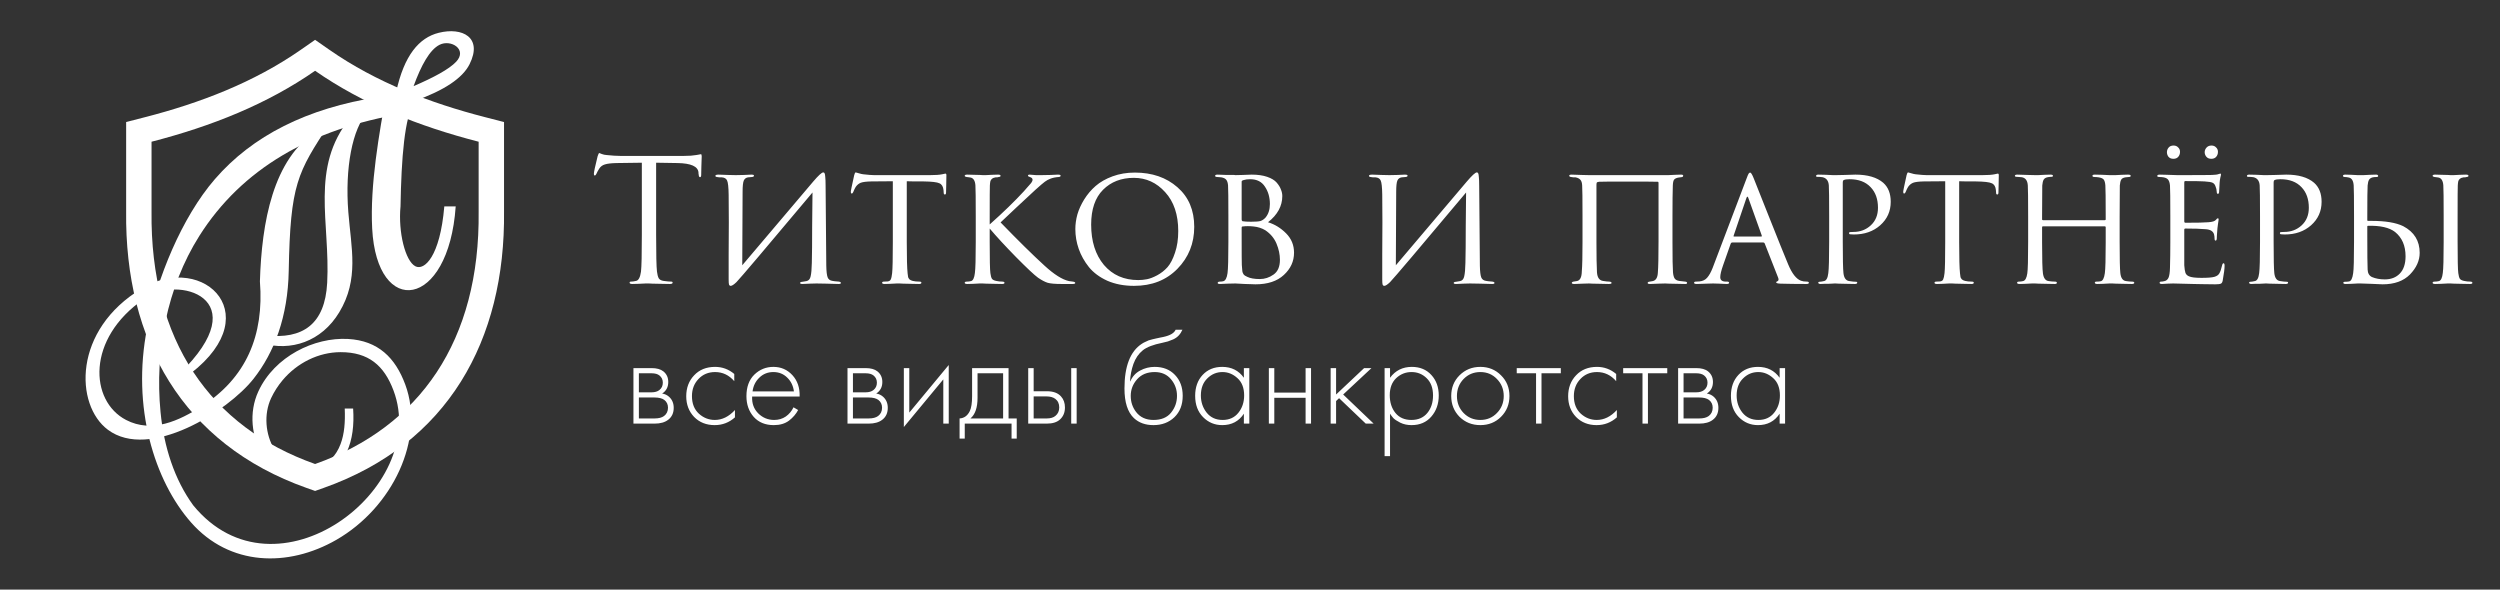 <?xml version="1.0" encoding="UTF-8"?> <svg xmlns="http://www.w3.org/2000/svg" width="424" height="100" viewBox="0 0 424 100" fill="none"><rect x="0" y="0" width="424" height="100" fill="#333333" stroke="none"/> <path d="M111.279 27.596V39.798C111.279 43.163 111.327 45.25 111.423 46.058C111.481 46.538 111.577 46.913 111.712 47.183C111.865 47.433 112.144 47.587 112.548 47.644C113.087 47.721 113.519 47.76 113.846 47.76C114 47.76 114.077 47.817 114.077 47.933C114.077 48.087 113.923 48.163 113.615 48.163C113.154 48.163 112.635 48.154 112.058 48.135C111.5 48.135 111.029 48.125 110.644 48.106C110.279 48.087 110.087 48.077 110.067 48.077C110.048 48.077 109.856 48.077 109.49 48.077C109.144 48.096 108.74 48.115 108.279 48.135C107.837 48.154 107.49 48.163 107.24 48.163C106.933 48.163 106.779 48.087 106.779 47.933C106.779 47.817 106.856 47.76 107.01 47.76C107.24 47.76 107.529 47.721 107.875 47.644C108.298 47.567 108.577 47.038 108.712 46.058C108.808 45.25 108.856 43.163 108.856 39.798V27.596C108.394 27.596 107.683 27.606 106.721 27.625C105.76 27.644 105.048 27.654 104.587 27.654C103.683 27.673 103.019 27.75 102.596 27.885C102.192 28 101.875 28.231 101.644 28.577C101.433 28.904 101.269 29.202 101.154 29.471C101.077 29.663 100.981 29.76 100.865 29.76C100.769 29.76 100.721 29.673 100.721 29.5C100.721 29.192 100.933 28.192 101.356 26.5C101.471 26.135 101.567 25.952 101.644 25.952C101.683 25.952 101.827 26.01 102.077 26.125C102.327 26.221 102.606 26.279 102.913 26.298C103.837 26.394 104.596 26.442 105.192 26.442H116.01C116.856 26.442 117.538 26.394 118.058 26.298C118.173 26.279 118.288 26.26 118.404 26.24C118.538 26.221 118.635 26.202 118.692 26.183C118.769 26.163 118.827 26.154 118.865 26.154C118.962 26.154 119.01 26.269 119.01 26.5C119.01 26.827 118.99 27.423 118.952 28.288C118.933 29.154 118.923 29.615 118.923 29.673C118.923 29.923 118.856 30.048 118.721 30.048C118.587 30.048 118.51 29.885 118.49 29.558C118.49 29.519 118.481 29.471 118.462 29.413C118.462 29.337 118.462 29.279 118.462 29.24C118.365 28.221 117.183 27.692 114.913 27.654C114.51 27.654 113.904 27.644 113.096 27.625C112.288 27.606 111.683 27.596 111.279 27.596ZM125.944 32.558L125.887 44.99C133.367 36.144 137.377 31.413 137.916 30.798C138.8 29.76 139.367 29.24 139.617 29.24C139.733 29.24 139.81 29.288 139.848 29.385C139.906 29.481 139.944 29.692 139.964 30.019C140.002 30.346 140.021 30.837 140.021 31.49C140.06 37.298 140.098 41.817 140.137 45.048C140.156 46.029 140.233 46.692 140.367 47.038C140.502 47.385 140.781 47.587 141.204 47.644C141.358 47.683 141.714 47.721 142.271 47.76C142.502 47.798 142.617 47.875 142.617 47.99C142.617 48.106 142.483 48.163 142.214 48.163C141.867 48.163 141.175 48.144 140.137 48.106C139.117 48.087 138.56 48.077 138.464 48.077C138.271 48.077 137.906 48.087 137.367 48.106C136.848 48.144 136.425 48.163 136.098 48.163C135.829 48.163 135.694 48.106 135.694 47.99C135.694 47.875 135.829 47.808 136.098 47.788C136.483 47.731 136.714 47.692 136.791 47.673C137.156 47.596 137.387 47.327 137.483 46.865C137.598 46.385 137.666 45.625 137.685 44.587C137.723 43.144 137.742 41.067 137.742 38.356C137.762 35.625 137.781 33.721 137.8 32.644C129.877 42.087 125.579 47.154 124.906 47.846C124.464 48.269 124.137 48.481 123.925 48.481C123.791 48.481 123.694 48.404 123.637 48.25C123.598 48.115 123.579 47.817 123.579 47.356C123.579 46.529 123.579 45.144 123.579 43.202C123.598 41.24 123.608 39.404 123.608 37.692C123.608 35.981 123.598 34.423 123.579 33.019C123.56 31.75 123.473 30.952 123.319 30.625C123.185 30.298 122.887 30.115 122.425 30.077C122.329 30.077 122.185 30.077 121.992 30.077C121.8 30.058 121.666 30.038 121.589 30.019C121.416 30 121.329 29.933 121.329 29.817C121.329 29.683 121.512 29.615 121.877 29.615C122.166 29.615 122.694 29.635 123.464 29.673C124.252 29.692 124.694 29.702 124.791 29.702C125.117 29.702 125.579 29.692 126.175 29.673C126.771 29.635 127.185 29.615 127.416 29.615C127.723 29.615 127.877 29.673 127.877 29.788C127.877 29.923 127.762 30 127.531 30.019C127.454 30.019 127.348 30.029 127.214 30.048C127.079 30.048 126.964 30.058 126.867 30.077C126.521 30.135 126.281 30.317 126.146 30.625C126.012 30.933 125.944 31.577 125.944 32.558ZM153.788 30.74V41.038C153.788 43.712 153.836 45.49 153.932 46.375C153.971 46.663 153.999 46.875 154.019 47.01C154.057 47.125 154.134 47.25 154.249 47.385C154.384 47.5 154.567 47.587 154.798 47.644C155.105 47.721 155.48 47.76 155.923 47.76C156.153 47.76 156.269 47.817 156.269 47.933C156.269 48.087 156.144 48.163 155.894 48.163C155.451 48.163 154.971 48.154 154.451 48.135C153.932 48.135 153.499 48.125 153.153 48.106L152.605 48.077C152.586 48.077 152.413 48.077 152.086 48.077C151.759 48.096 151.384 48.115 150.961 48.135C150.557 48.154 150.249 48.163 150.038 48.163C149.749 48.163 149.605 48.096 149.605 47.962C149.605 47.827 149.711 47.76 149.923 47.76C150.192 47.76 150.403 47.75 150.557 47.731C150.826 47.692 150.999 47.577 151.076 47.385C151.173 47.192 151.249 46.837 151.307 46.317C151.384 45.625 151.423 43.865 151.423 41.038V30.74C149.769 30.74 148.557 30.75 147.788 30.769C146.923 30.788 146.317 30.865 145.971 31C145.644 31.135 145.365 31.365 145.134 31.692C144.999 31.904 144.855 32.202 144.701 32.587C144.644 32.74 144.557 32.817 144.442 32.817C144.346 32.817 144.298 32.731 144.298 32.558C144.278 32.462 144.471 31.51 144.874 29.702C144.951 29.394 145.038 29.24 145.134 29.24C145.192 29.24 145.365 29.288 145.653 29.385C145.961 29.481 146.211 29.538 146.403 29.558C147.249 29.654 147.865 29.702 148.249 29.702H157.711C158.653 29.702 159.346 29.654 159.788 29.558C160.115 29.481 160.298 29.442 160.336 29.442C160.451 29.442 160.509 29.529 160.509 29.702C160.509 30.029 160.499 30.596 160.48 31.404C160.461 32.212 160.451 32.625 160.451 32.644C160.451 32.875 160.384 32.99 160.249 32.99C160.115 32.99 160.048 32.875 160.048 32.644C160.048 32.567 160.038 32.433 160.019 32.24C159.961 31.644 159.73 31.26 159.326 31.087C158.942 30.894 158.038 30.788 156.615 30.769C156.23 30.769 155.721 30.769 155.086 30.769C154.471 30.75 154.038 30.74 153.788 30.74ZM167.853 36.712V38.067C170.161 36.01 172.084 34.144 173.622 32.471C174.314 31.702 174.738 31.221 174.891 31.029C175.045 30.817 175.122 30.635 175.122 30.481C175.122 30.269 174.968 30.115 174.661 30.019C174.449 29.962 174.343 29.885 174.343 29.788C174.343 29.673 174.439 29.615 174.632 29.615C174.67 29.615 174.786 29.625 174.978 29.644C175.189 29.663 175.439 29.683 175.728 29.702C176.036 29.702 176.324 29.702 176.593 29.702C176.92 29.702 177.449 29.692 178.18 29.673C178.93 29.635 179.343 29.615 179.42 29.615C179.728 29.615 179.882 29.673 179.882 29.788C179.882 29.923 179.776 30 179.564 30.019C179.007 30.058 178.536 30.154 178.151 30.308C177.824 30.423 177.507 30.596 177.199 30.827C176.911 31.038 176.372 31.5 175.584 32.212C174.795 32.923 173.699 33.942 172.295 35.269C170.891 36.596 170.026 37.413 169.699 37.721C172.699 40.817 175.18 43.26 177.141 45.048C178.776 46.548 180.161 47.423 181.295 47.673C181.391 47.692 181.613 47.721 181.959 47.76C182.228 47.798 182.363 47.875 182.363 47.99C182.363 48.106 182.209 48.163 181.901 48.163H180.026C178.949 48.163 178.17 48.096 177.689 47.962C177.209 47.808 176.661 47.519 176.045 47.096C175.411 46.635 174.17 45.471 172.324 43.606C170.497 41.74 169.007 40.125 167.853 38.76V41.038C167.853 44 167.891 45.76 167.968 46.317C168.026 46.76 168.113 47.077 168.228 47.269C168.343 47.442 168.584 47.567 168.949 47.644C169.276 47.721 169.641 47.76 170.045 47.76C170.257 47.779 170.363 47.846 170.363 47.962C170.363 48.096 170.228 48.163 169.959 48.163C169.516 48.163 169.036 48.154 168.516 48.135C167.997 48.135 167.564 48.125 167.218 48.106C166.872 48.087 166.689 48.077 166.67 48.077C166.651 48.077 166.478 48.077 166.151 48.077C165.843 48.096 165.478 48.115 165.055 48.135C164.632 48.154 164.305 48.163 164.074 48.163C163.766 48.163 163.613 48.096 163.613 47.962C163.613 47.827 163.738 47.76 163.988 47.76C164.218 47.76 164.449 47.731 164.68 47.673C165.026 47.596 165.247 47.135 165.343 46.288C165.439 45.596 165.488 43.846 165.488 41.038V36.712C165.488 33.712 165.468 31.952 165.43 31.433C165.372 30.644 165.093 30.202 164.593 30.106C164.478 30.087 164.343 30.067 164.189 30.048C164.055 30.029 163.968 30.019 163.93 30.019C163.718 29.981 163.613 29.913 163.613 29.817C163.613 29.683 163.757 29.615 164.045 29.615C164.314 29.615 164.661 29.625 165.084 29.644C165.507 29.663 165.882 29.673 166.209 29.673L166.67 29.702C166.689 29.702 166.863 29.702 167.189 29.702C167.516 29.683 167.882 29.663 168.286 29.644C168.709 29.625 169.036 29.615 169.266 29.615C169.555 29.615 169.699 29.683 169.699 29.817C169.699 29.933 169.593 30 169.382 30.019C169.324 30.038 169.238 30.058 169.122 30.077C169.007 30.077 168.92 30.077 168.863 30.077C168.593 30.115 168.382 30.202 168.228 30.337C168.093 30.452 168.007 30.587 167.968 30.74C167.93 30.894 167.901 31.135 167.882 31.462C167.863 31.731 167.853 33.481 167.853 36.712ZM192.33 48.481C190.638 48.481 189.128 48.192 187.801 47.615C186.494 47.019 185.455 46.25 184.686 45.308C183.917 44.346 183.34 43.317 182.955 42.221C182.571 41.125 182.378 40 182.378 38.846C182.378 38.038 182.494 37.212 182.724 36.365C182.974 35.519 183.359 34.673 183.878 33.827C184.417 32.962 185.061 32.202 185.811 31.548C186.58 30.875 187.542 30.327 188.696 29.904C189.849 29.481 191.109 29.269 192.474 29.269C195.398 29.269 197.801 30.096 199.686 31.75C201.59 33.404 202.542 35.644 202.542 38.471C202.542 41.279 201.59 43.654 199.686 45.596C197.801 47.519 195.349 48.481 192.33 48.481ZM193.051 47.5C193.532 47.5 194.023 47.452 194.523 47.356C195.023 47.26 195.599 47.038 196.253 46.692C196.926 46.327 197.513 45.865 198.013 45.308C198.513 44.731 198.936 43.913 199.282 42.856C199.648 41.798 199.83 40.577 199.83 39.192C199.83 36.404 199.09 34.202 197.609 32.587C196.148 30.971 194.378 30.163 192.301 30.163C190.167 30.163 188.426 30.837 187.08 32.183C185.734 33.529 185.061 35.5 185.061 38.096C185.061 40.923 185.782 43.202 187.224 44.933C188.686 46.644 190.628 47.5 193.051 47.5ZM208.334 41.038V36.712C208.334 33.712 208.315 31.952 208.277 31.433C208.238 31.01 208.142 30.702 207.988 30.51C207.834 30.298 207.555 30.154 207.152 30.077C206.844 30.038 206.613 30.019 206.459 30.019C206.209 30.019 206.084 29.952 206.084 29.817C206.084 29.683 206.228 29.615 206.517 29.615C206.748 29.615 206.998 29.625 207.267 29.644C207.555 29.644 207.825 29.654 208.075 29.673C208.325 29.673 208.555 29.673 208.767 29.673C208.998 29.673 209.18 29.673 209.315 29.673L209.517 29.702C209.709 29.702 210.113 29.692 210.728 29.673C211.363 29.635 211.882 29.615 212.286 29.615C213.305 29.615 214.18 29.74 214.911 29.99C215.642 30.24 216.18 30.567 216.527 30.971C216.873 31.375 217.113 31.769 217.248 32.154C217.402 32.519 217.478 32.885 217.478 33.25C217.478 34.942 216.671 36.423 215.055 37.692C216.19 38.038 217.209 38.663 218.113 39.567C219.017 40.471 219.469 41.567 219.469 42.856C219.469 44.317 218.892 45.577 217.738 46.635C216.603 47.692 214.998 48.221 212.921 48.221C212.786 48.221 212.517 48.212 212.113 48.192C211.728 48.173 211.402 48.163 211.132 48.163C210.325 48.106 209.786 48.077 209.517 48.077C209.228 48.077 208.805 48.087 208.248 48.106C207.69 48.144 207.248 48.163 206.921 48.163C206.652 48.163 206.517 48.106 206.517 47.99C206.517 47.837 206.652 47.76 206.921 47.76C207.113 47.76 207.286 47.74 207.44 47.702C207.825 47.625 208.075 47.163 208.19 46.317C208.286 45.606 208.334 43.846 208.334 41.038ZM210.584 30.798V37.231C210.584 37.365 210.632 37.462 210.728 37.519C211.075 37.577 211.555 37.606 212.171 37.606C212.921 37.606 213.45 37.567 213.757 37.49C214.065 37.394 214.353 37.202 214.623 36.913C215.123 36.317 215.373 35.548 215.373 34.606C215.373 33.471 215.094 32.49 214.536 31.663C213.998 30.817 213.161 30.394 212.027 30.394C211.584 30.394 211.219 30.442 210.93 30.538C210.7 30.596 210.584 30.683 210.584 30.798ZM210.584 38.587V39.712C210.584 43.038 210.594 44.779 210.613 44.933C210.652 45.471 210.68 45.827 210.7 46C210.719 46.154 210.786 46.327 210.902 46.519C211.036 46.692 211.248 46.837 211.536 46.952C212.036 47.202 212.748 47.327 213.671 47.327C214.498 47.327 215.267 47.077 215.978 46.577C216.709 46.077 217.075 45.24 217.075 44.067C217.075 43.163 216.882 42.25 216.498 41.327C216.113 40.404 215.478 39.644 214.594 39.048C214.017 38.702 213.363 38.49 212.632 38.413C211.94 38.337 211.305 38.337 210.728 38.413C210.632 38.413 210.584 38.471 210.584 38.587ZM236.794 32.558L236.736 44.99C244.217 36.144 248.226 31.413 248.765 30.798C249.649 29.76 250.217 29.24 250.467 29.24C250.582 29.24 250.659 29.288 250.697 29.385C250.755 29.481 250.794 29.692 250.813 30.019C250.851 30.346 250.871 30.837 250.871 31.49C250.909 37.298 250.947 41.817 250.986 45.048C251.005 46.029 251.082 46.692 251.217 47.038C251.351 47.385 251.63 47.587 252.053 47.644C252.207 47.683 252.563 47.721 253.121 47.76C253.351 47.798 253.467 47.875 253.467 47.99C253.467 48.106 253.332 48.163 253.063 48.163C252.717 48.163 252.024 48.144 250.986 48.106C249.967 48.087 249.409 48.077 249.313 48.077C249.121 48.077 248.755 48.087 248.217 48.106C247.697 48.144 247.274 48.163 246.947 48.163C246.678 48.163 246.544 48.106 246.544 47.99C246.544 47.875 246.678 47.808 246.947 47.788C247.332 47.731 247.563 47.692 247.64 47.673C248.005 47.596 248.236 47.327 248.332 46.865C248.447 46.385 248.515 45.625 248.534 44.587C248.572 43.144 248.592 41.067 248.592 38.356C248.611 35.625 248.63 33.721 248.649 32.644C240.726 42.087 236.428 47.154 235.755 47.846C235.313 48.269 234.986 48.481 234.774 48.481C234.64 48.481 234.544 48.404 234.486 48.25C234.447 48.115 234.428 47.817 234.428 47.356C234.428 46.529 234.428 45.144 234.428 43.202C234.447 41.24 234.457 39.404 234.457 37.692C234.457 35.981 234.447 34.423 234.428 33.019C234.409 31.75 234.322 30.952 234.169 30.625C234.034 30.298 233.736 30.115 233.274 30.077C233.178 30.077 233.034 30.077 232.842 30.077C232.649 30.058 232.515 30.038 232.438 30.019C232.265 30 232.178 29.933 232.178 29.817C232.178 29.683 232.361 29.615 232.726 29.615C233.015 29.615 233.544 29.635 234.313 29.673C235.101 29.692 235.544 29.702 235.64 29.702C235.967 29.702 236.428 29.692 237.024 29.673C237.621 29.635 238.034 29.615 238.265 29.615C238.572 29.615 238.726 29.673 238.726 29.788C238.726 29.923 238.611 30 238.38 30.019C238.303 30.019 238.197 30.029 238.063 30.048C237.928 30.048 237.813 30.058 237.717 30.077C237.371 30.135 237.13 30.317 236.996 30.625C236.861 30.933 236.794 31.577 236.794 32.558ZM275.777 30.798C272.97 30.798 271.45 30.808 271.22 30.827C271.085 30.846 270.989 30.865 270.931 30.885C270.874 30.904 270.825 30.952 270.787 31.029C270.768 31.087 270.758 31.192 270.758 31.346V41.183C270.758 43.471 270.787 45.135 270.845 46.173C270.902 47.058 271.239 47.548 271.854 47.644C272.008 47.663 272.21 47.692 272.46 47.731C272.729 47.75 272.883 47.76 272.922 47.76C273.191 47.779 273.325 47.856 273.325 47.99C273.325 48.106 273.162 48.163 272.835 48.163C272.527 48.163 272.104 48.154 271.566 48.135C271.027 48.135 270.547 48.125 270.124 48.106C269.72 48.087 269.508 48.077 269.489 48.077C269.47 48.077 269.133 48.087 268.479 48.106C267.825 48.144 267.345 48.163 267.037 48.163C266.729 48.163 266.575 48.106 266.575 47.99C266.575 47.875 266.672 47.798 266.864 47.76C267.075 47.74 267.258 47.712 267.412 47.673C267.97 47.596 268.258 47.038 268.277 46C268.354 45.096 268.393 43.442 268.393 41.038V36.683C268.393 33.721 268.374 31.981 268.335 31.462C268.316 31.019 268.22 30.702 268.047 30.51C267.874 30.298 267.595 30.154 267.21 30.077C267.133 30.077 267.008 30.077 266.835 30.077C266.662 30.058 266.537 30.038 266.46 30.019C266.249 30 266.143 29.923 266.143 29.788C266.143 29.673 266.277 29.615 266.547 29.615C266.931 29.615 267.499 29.635 268.249 29.673C268.999 29.692 269.412 29.702 269.489 29.702H282.354C282.374 29.702 282.566 29.702 282.931 29.702C283.316 29.683 283.729 29.663 284.172 29.644C284.614 29.625 284.922 29.615 285.095 29.615C285.345 29.615 285.47 29.673 285.47 29.788C285.47 29.942 285.374 30.029 285.181 30.048L284.72 30.106C284.354 30.163 284.095 30.279 283.941 30.452C283.806 30.606 283.729 30.942 283.71 31.462C283.672 32.5 283.652 34.25 283.652 36.712V41.038C283.652 43.788 283.681 45.5 283.739 46.173C283.777 46.654 283.874 47.01 284.027 47.24C284.181 47.452 284.431 47.587 284.777 47.644C284.854 47.663 285.191 47.702 285.787 47.76C286.018 47.779 286.133 47.856 286.133 47.99C286.133 48.106 286.027 48.163 285.816 48.163C285.45 48.163 284.999 48.154 284.46 48.135C283.922 48.135 283.45 48.125 283.047 48.106C282.662 48.087 282.45 48.077 282.412 48.077C282.374 48.077 282.018 48.087 281.345 48.106C280.672 48.144 280.172 48.163 279.845 48.163C279.575 48.163 279.441 48.106 279.441 47.99C279.441 47.856 279.566 47.779 279.816 47.76C280.104 47.702 280.268 47.673 280.306 47.673C280.845 47.558 281.133 47.077 281.172 46.231C281.249 45.308 281.287 43.538 281.287 40.923V31C281.287 30.885 281.239 30.827 281.143 30.827C280.874 30.808 279.085 30.798 275.777 30.798ZM299.054 41.125H293.804C293.669 41.125 293.573 41.202 293.515 41.356L292.246 44.962C291.919 45.885 291.756 46.567 291.756 47.01C291.756 47.51 292.073 47.76 292.708 47.76H292.91C293.14 47.76 293.256 47.827 293.256 47.962C293.256 48.096 293.111 48.163 292.823 48.163C292.592 48.163 292.169 48.144 291.554 48.106C290.958 48.087 290.621 48.077 290.544 48.077C290.525 48.077 290.179 48.087 289.506 48.106C288.833 48.144 288.256 48.163 287.775 48.163C287.467 48.163 287.313 48.096 287.313 47.962C287.313 47.827 287.429 47.76 287.66 47.76C287.929 47.76 288.121 47.75 288.236 47.731C288.794 47.673 289.227 47.462 289.535 47.096C289.861 46.731 290.169 46.183 290.458 45.452L296.227 30.25C296.381 29.827 296.496 29.558 296.573 29.442C296.65 29.327 296.736 29.269 296.833 29.269C296.967 29.269 297.16 29.577 297.41 30.192C297.448 30.288 298.285 32.394 299.919 36.51C301.554 40.625 302.669 43.394 303.265 44.817C303.919 46.394 304.65 47.327 305.458 47.615C305.708 47.712 306.035 47.76 306.438 47.76C306.669 47.76 306.785 47.827 306.785 47.962C306.785 48.096 306.64 48.163 306.352 48.163C304.717 48.163 303.256 48.144 301.967 48.106C301.486 48.087 301.246 48.019 301.246 47.904C301.246 47.808 301.313 47.74 301.448 47.702C301.66 47.606 301.698 47.394 301.563 47.067L299.285 41.269C299.227 41.173 299.15 41.125 299.054 41.125ZM294.092 40.115H298.708C298.804 40.115 298.833 40.058 298.794 39.942L296.515 33.567C296.419 33.279 296.313 33.279 296.198 33.567L294.035 39.942C293.977 40.058 293.996 40.115 294.092 40.115ZM310.226 41.038V36.712C310.226 33.712 310.207 31.952 310.168 31.433C310.111 30.644 309.745 30.183 309.072 30.048C308.803 30.01 308.505 29.99 308.178 29.99C308.063 29.99 308.005 29.942 308.005 29.846C308.005 29.692 308.139 29.615 308.409 29.615C308.774 29.615 309.188 29.625 309.649 29.644C310.13 29.663 310.534 29.683 310.861 29.702C311.207 29.702 311.389 29.702 311.409 29.702C311.563 29.702 312.034 29.692 312.822 29.673C313.611 29.635 314.226 29.615 314.668 29.615C316.745 29.615 318.322 30.077 319.399 31C320.245 31.75 320.668 32.827 320.668 34.231C320.668 35.827 320.072 37.154 318.88 38.212C317.707 39.25 316.216 39.769 314.409 39.769C314.139 39.769 313.957 39.76 313.861 39.74C313.688 39.74 313.601 39.683 313.601 39.567C313.601 39.452 313.639 39.385 313.716 39.365C313.813 39.346 314.014 39.337 314.322 39.337C315.495 39.337 316.486 38.962 317.293 38.212C318.101 37.462 318.505 36.471 318.505 35.24C318.505 33.779 318.091 32.615 317.264 31.75C316.418 30.846 315.226 30.394 313.688 30.394C313.226 30.394 312.899 30.442 312.707 30.538C312.591 30.577 312.534 30.731 312.534 31V40.981C312.534 43.846 312.572 45.625 312.649 46.317C312.745 47.163 313.082 47.615 313.659 47.673C314.12 47.75 314.505 47.788 314.813 47.788C314.928 47.788 314.986 47.837 314.986 47.933C314.986 48.087 314.851 48.163 314.582 48.163C314.139 48.163 313.659 48.154 313.139 48.135C312.62 48.135 312.188 48.125 311.841 48.106C311.514 48.087 311.341 48.077 311.322 48.077H311.149C311.014 48.096 310.841 48.106 310.63 48.106C310.438 48.125 310.236 48.135 310.024 48.135C309.813 48.135 309.591 48.135 309.361 48.135C309.13 48.154 308.938 48.163 308.784 48.163C308.514 48.163 308.38 48.087 308.38 47.933C308.38 47.837 308.447 47.788 308.582 47.788C308.774 47.788 309.024 47.75 309.332 47.673C309.736 47.615 309.986 47.163 310.082 46.317C310.178 45.625 310.226 43.865 310.226 41.038ZM332.274 30.74V41.038C332.274 43.712 332.322 45.49 332.418 46.375C332.456 46.663 332.485 46.875 332.504 47.01C332.543 47.125 332.62 47.25 332.735 47.385C332.87 47.5 333.052 47.587 333.283 47.644C333.591 47.721 333.966 47.76 334.408 47.76C334.639 47.76 334.754 47.817 334.754 47.933C334.754 48.087 334.629 48.163 334.379 48.163C333.937 48.163 333.456 48.154 332.937 48.135C332.418 48.135 331.985 48.125 331.639 48.106L331.091 48.077C331.072 48.077 330.899 48.077 330.572 48.077C330.245 48.096 329.87 48.115 329.447 48.135C329.043 48.154 328.735 48.163 328.524 48.163C328.235 48.163 328.091 48.096 328.091 47.962C328.091 47.827 328.197 47.76 328.408 47.76C328.677 47.76 328.889 47.75 329.043 47.731C329.312 47.692 329.485 47.577 329.562 47.385C329.658 47.192 329.735 46.837 329.793 46.317C329.87 45.625 329.908 43.865 329.908 41.038V30.74C328.254 30.74 327.043 30.75 326.274 30.769C325.408 30.788 324.802 30.865 324.456 31C324.129 31.135 323.85 31.365 323.62 31.692C323.485 31.904 323.341 32.202 323.187 32.587C323.129 32.74 323.043 32.817 322.927 32.817C322.831 32.817 322.783 32.731 322.783 32.558C322.764 32.462 322.956 31.51 323.36 29.702C323.437 29.394 323.524 29.24 323.62 29.24C323.677 29.24 323.85 29.288 324.139 29.385C324.447 29.481 324.697 29.538 324.889 29.558C325.735 29.654 326.35 29.702 326.735 29.702H336.197C337.139 29.702 337.831 29.654 338.274 29.558C338.6 29.481 338.783 29.442 338.822 29.442C338.937 29.442 338.995 29.529 338.995 29.702C338.995 30.029 338.985 30.596 338.966 31.404C338.947 32.212 338.937 32.625 338.937 32.644C338.937 32.875 338.87 32.99 338.735 32.99C338.6 32.99 338.533 32.875 338.533 32.644C338.533 32.567 338.524 32.433 338.504 32.24C338.447 31.644 338.216 31.26 337.812 31.087C337.427 30.894 336.524 30.788 335.1 30.769C334.716 30.769 334.206 30.769 333.572 30.769C332.956 30.75 332.524 30.74 332.274 30.74ZM346.512 37.346H356.954C357.069 37.346 357.127 37.298 357.127 37.202V36.683C357.127 33.702 357.108 31.952 357.069 31.433C357.031 30.99 356.944 30.673 356.81 30.481C356.675 30.288 356.387 30.154 355.944 30.077C355.675 30.038 355.435 30.019 355.223 30.019C354.992 30.019 354.877 29.952 354.877 29.817C354.877 29.683 355.012 29.615 355.281 29.615C355.646 29.615 356.069 29.625 356.55 29.644C357.031 29.663 357.435 29.683 357.762 29.702C358.108 29.702 358.29 29.702 358.31 29.702C358.329 29.702 358.492 29.702 358.8 29.702C359.127 29.683 359.492 29.663 359.896 29.644C360.319 29.625 360.656 29.615 360.906 29.615C361.213 29.615 361.367 29.683 361.367 29.817C361.367 29.952 361.262 30.019 361.05 30.019C360.896 30.019 360.704 30.038 360.473 30.077C360.108 30.135 359.867 30.269 359.752 30.481C359.637 30.673 359.56 31 359.521 31.462C359.502 31.981 359.492 33.731 359.492 36.712V41.038C359.492 43.865 359.531 45.625 359.608 46.317C359.704 47.163 360.031 47.615 360.588 47.673C360.954 47.731 361.29 47.76 361.598 47.76C361.848 47.76 361.973 47.827 361.973 47.962C361.973 48.096 361.829 48.163 361.54 48.163C361.117 48.163 360.646 48.154 360.127 48.135C359.608 48.135 359.175 48.125 358.829 48.106C358.483 48.087 358.3 48.077 358.281 48.077C358.262 48.077 358.088 48.077 357.762 48.077C357.435 48.096 357.069 48.115 356.665 48.135C356.262 48.154 355.944 48.163 355.713 48.163C355.425 48.163 355.281 48.087 355.281 47.933C355.281 47.817 355.387 47.76 355.598 47.76C355.887 47.76 356.108 47.74 356.262 47.702C356.627 47.644 356.867 47.183 356.983 46.317C357.079 45.625 357.127 43.894 357.127 41.125V38.558C357.127 38.442 357.069 38.385 356.954 38.385H346.483C346.387 38.385 346.338 38.442 346.338 38.558V41.125C346.338 43.933 346.387 45.683 346.483 46.375C346.598 47.183 346.925 47.615 347.463 47.673C347.848 47.731 348.194 47.76 348.502 47.76C348.733 47.76 348.848 47.827 348.848 47.962C348.848 48.096 348.723 48.163 348.473 48.163C348.031 48.163 347.55 48.154 347.031 48.135C346.512 48.135 346.069 48.125 345.704 48.106C345.358 48.087 345.175 48.077 345.156 48.077C345.137 48.077 344.963 48.077 344.637 48.077C344.31 48.096 343.935 48.115 343.512 48.135C343.088 48.154 342.771 48.163 342.56 48.163C342.252 48.163 342.098 48.096 342.098 47.962C342.098 47.827 342.204 47.76 342.415 47.76C342.646 47.76 342.877 47.731 343.108 47.673C343.473 47.596 343.713 47.163 343.829 46.375C343.925 45.798 343.973 44.019 343.973 41.038V36.769C343.973 33.731 343.954 31.952 343.915 31.433C343.858 30.587 343.492 30.125 342.819 30.048C342.473 30.01 342.213 29.99 342.04 29.99C341.829 29.99 341.723 29.933 341.723 29.817C341.723 29.683 341.867 29.615 342.156 29.615C342.637 29.615 343.242 29.635 343.973 29.673C344.704 29.692 345.098 29.702 345.156 29.702C345.175 29.702 345.348 29.702 345.675 29.702C346.002 29.683 346.367 29.663 346.771 29.644C347.194 29.625 347.521 29.615 347.752 29.615C348.04 29.615 348.185 29.683 348.185 29.817C348.185 29.933 348.088 29.99 347.896 29.99C347.723 29.99 347.531 30.01 347.319 30.048C346.973 30.106 346.733 30.25 346.598 30.481C346.483 30.692 346.406 31.019 346.367 31.462C346.348 31.981 346.338 33.721 346.338 36.683V37.202C346.338 37.298 346.396 37.346 346.512 37.346ZM368.087 41.038V36.712C368.087 33.731 368.067 31.981 368.029 31.462C367.991 31.038 367.894 30.721 367.741 30.51C367.606 30.298 367.337 30.154 366.933 30.077C366.702 30.038 366.471 30.019 366.241 30.019C365.991 30.019 365.866 29.962 365.866 29.846C365.866 29.692 366.01 29.615 366.298 29.615C366.471 29.615 366.866 29.625 367.481 29.644C368.096 29.663 368.692 29.683 369.269 29.702C372.789 29.702 374.741 29.692 375.125 29.673C375.702 29.654 376.077 29.606 376.25 29.529C376.423 29.471 376.529 29.442 376.567 29.442C376.644 29.442 376.683 29.51 376.683 29.644C376.683 29.683 376.644 29.846 376.567 30.135C376.51 30.404 376.471 30.673 376.452 30.942C376.394 31.769 376.366 32.269 376.366 32.442C376.366 32.731 376.298 32.875 376.164 32.875C376.029 32.875 375.962 32.769 375.962 32.558C375.942 32.192 375.875 31.885 375.76 31.635C375.664 31.327 375.5 31.115 375.269 31C375.039 30.885 374.577 30.808 373.885 30.769C373.385 30.731 372.289 30.712 370.596 30.712C370.5 30.712 370.452 30.788 370.452 30.942V37.49C370.452 37.683 370.51 37.779 370.625 37.779C372.606 37.779 373.904 37.75 374.519 37.692C375.212 37.654 375.654 37.51 375.846 37.26C375.942 37.106 376.048 37.029 376.164 37.029C376.241 37.029 376.279 37.087 376.279 37.202C376.279 37.24 376.269 37.327 376.25 37.462C376.231 37.596 376.202 37.788 376.164 38.038C376.125 38.269 376.096 38.5 376.077 38.731C376.039 39.058 376.01 39.433 375.991 39.856C375.971 40.26 375.962 40.471 375.962 40.49C375.942 40.702 375.875 40.808 375.76 40.808C375.644 40.808 375.587 40.683 375.587 40.433C375.587 40.202 375.558 39.971 375.5 39.74C375.346 39.221 374.885 38.933 374.116 38.875C373.231 38.798 372.077 38.76 370.654 38.76C370.519 38.76 370.452 38.827 370.452 38.962V41.067C370.452 41.24 370.452 41.654 370.452 42.308C370.452 42.962 370.452 43.538 370.452 44.038C370.452 44.519 370.452 44.837 370.452 44.99C370.491 45.567 370.558 46 370.654 46.288C370.769 46.558 370.971 46.75 371.26 46.865C371.625 47.038 372.327 47.125 373.366 47.125C374.423 47.125 375.154 47.067 375.558 46.952C375.962 46.837 376.241 46.644 376.394 46.375C376.567 46.087 376.721 45.644 376.856 45.048C376.914 44.779 377 44.644 377.116 44.644C377.231 44.644 377.289 44.788 377.289 45.077C377.289 45.558 377.183 46.394 376.971 47.587C376.914 47.875 376.808 48.048 376.654 48.106C376.5 48.183 376.183 48.221 375.702 48.221C374.991 48.221 374.26 48.212 373.51 48.192C372.76 48.173 372.25 48.163 371.981 48.163C369.962 48.106 368.827 48.077 368.577 48.077C368.366 48.077 368.048 48.087 367.625 48.106C367.221 48.144 366.904 48.163 366.673 48.163C366.404 48.163 366.269 48.096 366.269 47.962C366.269 47.827 366.356 47.76 366.529 47.76C366.702 47.76 366.894 47.731 367.106 47.673C367.394 47.615 367.616 47.433 367.769 47.125C367.923 46.798 368.01 46.221 368.029 45.394C368.067 44.087 368.087 42.635 368.087 41.038ZM375.039 26.933C374.673 26.933 374.394 26.817 374.202 26.587C374.01 26.356 373.914 26.096 373.914 25.808C373.914 25.538 374.01 25.288 374.202 25.058C374.414 24.808 374.702 24.683 375.067 24.683C375.394 24.683 375.654 24.788 375.846 25C376.058 25.192 376.164 25.442 376.164 25.75C376.164 26.096 376.058 26.385 375.846 26.615C375.654 26.827 375.385 26.933 375.039 26.933ZM368.606 26.933C368.241 26.933 367.962 26.817 367.769 26.587C367.596 26.356 367.51 26.096 367.51 25.808C367.51 25.519 367.606 25.26 367.798 25.029C367.991 24.798 368.269 24.683 368.635 24.683C368.962 24.683 369.221 24.788 369.414 25C369.625 25.192 369.731 25.442 369.731 25.75C369.731 26.096 369.625 26.385 369.414 26.615C369.221 26.827 368.952 26.933 368.606 26.933ZM383.299 41.038V36.712C383.299 33.712 383.28 31.952 383.242 31.433C383.184 30.644 382.818 30.183 382.145 30.048C381.876 30.01 381.578 29.99 381.251 29.99C381.136 29.99 381.078 29.942 381.078 29.846C381.078 29.692 381.213 29.615 381.482 29.615C381.847 29.615 382.261 29.625 382.722 29.644C383.203 29.663 383.607 29.683 383.934 29.702C384.28 29.702 384.463 29.702 384.482 29.702C384.636 29.702 385.107 29.692 385.895 29.673C386.684 29.635 387.299 29.615 387.742 29.615C389.818 29.615 391.395 30.077 392.472 31C393.318 31.75 393.742 32.827 393.742 34.231C393.742 35.827 393.145 37.154 391.953 38.212C390.78 39.25 389.29 39.769 387.482 39.769C387.213 39.769 387.03 39.76 386.934 39.74C386.761 39.74 386.674 39.683 386.674 39.567C386.674 39.452 386.713 39.385 386.79 39.365C386.886 39.346 387.088 39.337 387.395 39.337C388.568 39.337 389.559 38.962 390.367 38.212C391.174 37.462 391.578 36.471 391.578 35.24C391.578 33.779 391.165 32.615 390.338 31.75C389.492 30.846 388.299 30.394 386.761 30.394C386.299 30.394 385.972 30.442 385.78 30.538C385.665 30.577 385.607 30.731 385.607 31V40.981C385.607 43.846 385.645 45.625 385.722 46.317C385.818 47.163 386.155 47.615 386.732 47.673C387.193 47.75 387.578 47.788 387.886 47.788C388.001 47.788 388.059 47.837 388.059 47.933C388.059 48.087 387.924 48.163 387.655 48.163C387.213 48.163 386.732 48.154 386.213 48.135C385.693 48.135 385.261 48.125 384.915 48.106C384.588 48.087 384.415 48.077 384.395 48.077H384.222C384.088 48.096 383.915 48.106 383.703 48.106C383.511 48.125 383.309 48.135 383.097 48.135C382.886 48.135 382.665 48.135 382.434 48.135C382.203 48.154 382.011 48.163 381.857 48.163C381.588 48.163 381.453 48.087 381.453 47.933C381.453 47.837 381.52 47.788 381.655 47.788C381.847 47.788 382.097 47.75 382.405 47.673C382.809 47.615 383.059 47.163 383.155 46.317C383.251 45.625 383.299 43.865 383.299 41.038ZM401.493 38.413V40.058C401.493 43.077 401.512 44.962 401.55 45.712C401.57 46.327 401.81 46.75 402.272 46.981C402.906 47.25 403.637 47.385 404.464 47.385C405.522 47.385 406.368 47.058 407.002 46.404C407.656 45.731 407.983 44.75 407.983 43.462C407.983 41.673 407.387 40.298 406.195 39.337C405.214 38.587 403.685 38.24 401.608 38.298C401.531 38.298 401.493 38.337 401.493 38.413ZM400.368 48.077C400.349 48.077 400.185 48.077 399.877 48.077C399.57 48.096 399.204 48.115 398.781 48.135C398.377 48.154 398.06 48.163 397.829 48.163C397.56 48.163 397.425 48.096 397.425 47.962C397.425 47.846 397.531 47.788 397.743 47.788C398.012 47.788 398.233 47.769 398.406 47.731C398.752 47.673 398.983 47.202 399.099 46.317C399.195 45.74 399.243 43.981 399.243 41.038V36.712C399.243 33.712 399.224 31.952 399.185 31.433C399.127 30.644 398.849 30.202 398.349 30.106C398.079 30.048 397.858 30.019 397.685 30.019C397.474 30.019 397.368 29.952 397.368 29.817C397.368 29.683 397.512 29.615 397.8 29.615C398.05 29.615 398.377 29.625 398.781 29.644C399.185 29.663 399.541 29.683 399.849 29.702C400.156 29.702 400.32 29.702 400.339 29.702C400.358 29.702 400.531 29.702 400.858 29.702C401.185 29.683 401.56 29.663 401.983 29.644C402.406 29.625 402.733 29.615 402.964 29.615C403.214 29.615 403.339 29.692 403.339 29.846C403.339 29.962 403.243 30.019 403.05 30.019C402.8 30.019 402.589 30.038 402.416 30.077C402.108 30.154 401.897 30.298 401.781 30.51C401.666 30.702 401.589 31.019 401.55 31.462C401.512 31.981 401.493 33.731 401.493 36.712V37.346C401.493 37.423 401.531 37.462 401.608 37.462H402.214C404.56 37.462 406.349 37.76 407.579 38.356C409.445 39.337 410.377 40.846 410.377 42.885C410.377 44.192 409.829 45.413 408.733 46.548C407.637 47.663 406.089 48.221 404.089 48.221C403.724 48.221 403.06 48.192 402.099 48.135C401.156 48.096 400.579 48.077 400.368 48.077ZM414.445 41.038V36.712C414.445 33.712 414.425 31.952 414.387 31.433C414.329 30.644 414.05 30.202 413.55 30.106C413.435 30.087 413.3 30.067 413.147 30.048C413.012 30.029 412.925 30.019 412.887 30.019C412.675 29.981 412.57 29.913 412.57 29.817C412.57 29.683 412.714 29.615 413.002 29.615C413.272 29.615 413.618 29.625 414.041 29.644C414.464 29.663 414.829 29.673 415.137 29.673L415.627 29.702C415.647 29.702 415.82 29.702 416.147 29.702C416.474 29.683 416.839 29.663 417.243 29.644C417.666 29.625 417.993 29.615 418.224 29.615C418.512 29.615 418.656 29.683 418.656 29.817C418.656 29.933 418.55 30 418.339 30.019C418.281 30.038 418.195 30.058 418.079 30.077C417.964 30.077 417.877 30.077 417.82 30.077C417.55 30.115 417.339 30.202 417.185 30.337C417.05 30.452 416.964 30.587 416.925 30.74C416.887 30.894 416.858 31.135 416.839 31.462C416.82 31.731 416.81 33.481 416.81 36.712V41.038C416.81 44 416.849 45.76 416.925 46.317C416.983 46.76 417.07 47.077 417.185 47.269C417.3 47.442 417.541 47.567 417.906 47.644C418.233 47.721 418.599 47.76 419.002 47.76C419.214 47.779 419.32 47.846 419.32 47.962C419.32 48.096 419.185 48.163 418.916 48.163C418.474 48.163 417.993 48.154 417.474 48.135C416.954 48.135 416.522 48.125 416.175 48.106C415.829 48.087 415.647 48.077 415.627 48.077C415.608 48.077 415.435 48.077 415.108 48.077C414.8 48.096 414.435 48.115 414.012 48.135C413.589 48.154 413.262 48.163 413.031 48.163C412.724 48.163 412.57 48.096 412.57 47.962C412.57 47.827 412.695 47.76 412.945 47.76C413.175 47.76 413.406 47.731 413.637 47.673C413.983 47.596 414.204 47.135 414.3 46.288C414.397 45.596 414.445 43.846 414.445 41.038Z" fill="white"></path> <path d="M107.431 62.431H110.5C111.377 62.431 112.046 62.615 112.508 62.985C113.062 63.431 113.338 64.031 113.338 64.785C113.338 65.646 112.992 66.3 112.3 66.746C112.731 66.808 113.115 66.985 113.454 67.277C113.992 67.754 114.262 68.385 114.262 69.169C114.262 70.046 113.946 70.723 113.315 71.2C112.762 71.631 111.992 71.846 111.008 71.846H107.431V62.431ZM108.354 66.538H110.5C111.069 66.538 111.515 66.408 111.838 66.146C112.223 65.838 112.415 65.423 112.415 64.9C112.415 64.392 112.223 63.985 111.838 63.677C111.531 63.431 111.085 63.308 110.5 63.308H108.354V66.538ZM108.354 70.969H111.008C111.715 70.969 112.254 70.831 112.623 70.554C113.069 70.215 113.292 69.746 113.292 69.146C113.292 68.592 113.085 68.154 112.669 67.831C112.3 67.554 111.746 67.415 111.008 67.415H108.354V70.969ZM124.532 63.423V64.646C123.64 63.615 122.555 63.1 121.278 63.1C120.14 63.1 119.201 63.492 118.463 64.277C117.725 65.046 117.355 66.015 117.355 67.185C117.355 68.446 117.748 69.439 118.532 70.162C119.317 70.869 120.217 71.223 121.232 71.223C122.478 71.223 123.617 70.662 124.648 69.538V70.785C123.663 71.662 122.517 72.1 121.209 72.1C119.794 72.1 118.632 71.638 117.725 70.715C116.832 69.777 116.386 68.608 116.386 67.208C116.386 65.777 116.832 64.592 117.725 63.654C118.617 62.7 119.801 62.223 121.278 62.223C122.494 62.223 123.578 62.623 124.532 63.423ZM135.618 67.254H127.564C127.503 68.408 127.849 69.362 128.603 70.115C129.356 70.854 130.256 71.223 131.303 71.223C132.041 71.223 132.695 71.031 133.264 70.646C133.833 70.246 134.272 69.723 134.58 69.077L135.364 69.538C135.01 70.215 134.495 70.815 133.818 71.338C133.141 71.846 132.28 72.1 131.233 72.1C129.803 72.1 128.672 71.638 127.841 70.715C127.01 69.777 126.595 68.6 126.595 67.185C126.595 65.631 127.041 64.415 127.933 63.538C128.841 62.661 129.918 62.223 131.164 62.223C132.456 62.223 133.533 62.692 134.395 63.631C135.256 64.569 135.664 65.777 135.618 67.254ZM127.633 66.377H134.649C134.526 65.423 134.141 64.638 133.495 64.023C132.864 63.408 132.087 63.1 131.164 63.1C130.226 63.1 129.433 63.415 128.787 64.046C128.141 64.662 127.756 65.439 127.633 66.377ZM143.736 62.431H146.806C147.683 62.431 148.352 62.615 148.813 62.985C149.367 63.431 149.644 64.031 149.644 64.785C149.644 65.646 149.298 66.3 148.606 66.746C149.036 66.808 149.421 66.985 149.759 67.277C150.298 67.754 150.567 68.385 150.567 69.169C150.567 70.046 150.252 70.723 149.621 71.2C149.067 71.631 148.298 71.846 147.313 71.846H143.736V62.431ZM144.659 66.538H146.806C147.375 66.538 147.821 66.408 148.144 66.146C148.529 65.838 148.721 65.423 148.721 64.9C148.721 64.392 148.529 63.985 148.144 63.677C147.836 63.431 147.39 63.308 146.806 63.308H144.659V66.538ZM144.659 70.969H147.313C148.021 70.969 148.559 70.831 148.929 70.554C149.375 70.215 149.598 69.746 149.598 69.146C149.598 68.592 149.39 68.154 148.975 67.831C148.606 67.554 148.052 67.415 147.313 67.415H144.659V70.969ZM153.292 62.431H154.215V69.977L160.907 61.9V71.846H159.984V64.346L153.292 72.423V62.431ZM164.868 62.431H171.052V70.969H172.437V74.385H171.56V71.846H163.622V74.385H162.745V70.969C163.514 70.923 164.091 70.508 164.475 69.723C164.737 69.185 164.868 68.338 164.868 67.185V62.431ZM170.129 70.969V63.308H165.791V67.462C165.791 69.123 165.391 70.292 164.591 70.969H170.129ZM174.385 62.431H175.308V66.354H177.547C178.624 66.354 179.424 66.646 179.947 67.231C180.393 67.723 180.616 68.346 180.616 69.1C180.616 69.946 180.339 70.623 179.785 71.131C179.278 71.608 178.524 71.846 177.524 71.846H174.385V62.431ZM175.308 70.969H177.524C178.17 70.969 178.662 70.823 179.001 70.531C179.432 70.177 179.647 69.7 179.647 69.1C179.647 68.469 179.424 67.985 178.978 67.646C178.608 67.369 178.108 67.231 177.478 67.231H175.308V70.969ZM181.678 62.431H182.601V71.846H181.678V62.431ZM191.656 64.669H191.702C192.056 63.854 192.61 63.246 193.364 62.846C194.133 62.431 194.956 62.223 195.833 62.223C197.264 62.223 198.41 62.677 199.272 63.585C200.148 64.492 200.587 65.677 200.587 67.138C200.587 68.646 200.118 69.854 199.179 70.761C198.241 71.654 197.056 72.1 195.625 72.1C194.272 72.1 193.172 71.708 192.325 70.923C191.248 69.908 190.71 68.231 190.71 65.892C190.71 62.108 191.695 59.577 193.664 58.3C193.848 58.177 194.048 58.069 194.264 57.977C194.479 57.869 194.664 57.785 194.818 57.723C194.987 57.661 195.21 57.6 195.487 57.538C195.764 57.462 195.964 57.415 196.087 57.4C196.21 57.369 196.425 57.323 196.733 57.261C197.056 57.2 197.248 57.161 197.31 57.146C198.448 56.9 199.141 56.492 199.387 55.923H200.541C200.372 56.308 200.156 56.639 199.895 56.915C199.648 57.177 199.341 57.392 198.972 57.562C198.618 57.715 198.318 57.831 198.072 57.908C197.841 57.969 197.525 58.046 197.125 58.139C195.602 58.446 194.502 58.869 193.825 59.408C193.118 59.977 192.587 60.746 192.233 61.715C191.895 62.685 191.702 63.669 191.656 64.669ZM195.625 71.223C196.948 71.223 197.941 70.815 198.602 70C199.279 69.169 199.618 68.215 199.618 67.138C199.618 66.061 199.279 65.123 198.602 64.323C197.925 63.508 197.002 63.1 195.833 63.1C194.572 63.1 193.579 63.508 192.856 64.323C192.133 65.138 191.772 66.077 191.772 67.138C191.772 68.169 192.072 69.077 192.672 69.862C193.364 70.769 194.348 71.223 195.625 71.223ZM210.961 64.069V62.431H211.884V71.846H210.961V70.162C210.115 71.454 208.891 72.1 207.291 72.1C206.015 72.1 204.93 71.646 204.038 70.739C203.145 69.831 202.699 68.631 202.699 67.138C202.699 65.677 203.122 64.492 203.968 63.585C204.815 62.677 205.922 62.223 207.291 62.223C208.861 62.223 210.084 62.839 210.961 64.069ZM207.338 63.1C206.338 63.1 205.476 63.462 204.753 64.185C204.03 64.892 203.668 65.854 203.668 67.069C203.668 68.192 203.999 69.169 204.661 70C205.322 70.815 206.222 71.223 207.361 71.223C208.484 71.223 209.368 70.823 210.015 70.023C210.676 69.208 211.007 68.223 211.007 67.069C211.007 65.792 210.63 64.815 209.876 64.138C209.122 63.446 208.276 63.1 207.338 63.1ZM215.198 71.846V62.431H216.121V66.585H221.429V62.431H222.352V71.846H221.429V67.462H216.121V71.846H215.198ZM225.677 62.431H226.601V66.908L231.354 62.431H232.601L227.801 66.908L232.97 71.846H231.631L227.108 67.531L226.601 68.015V71.846H225.677V62.431ZM235.75 70.162V77.362H234.827V62.431H235.75V64.069C236.658 62.839 237.889 62.223 239.442 62.223C240.827 62.223 241.935 62.685 242.766 63.608C243.596 64.515 244.012 65.669 244.012 67.069C244.012 68.5 243.589 69.7 242.742 70.669C241.912 71.623 240.796 72.1 239.396 72.1C238.689 72.1 238.05 71.962 237.481 71.685C236.912 71.392 236.519 71.131 236.304 70.9C236.089 70.654 235.904 70.408 235.75 70.162ZM236.673 70.046C237.319 70.831 238.219 71.223 239.373 71.223C240.527 71.223 241.427 70.831 242.073 70.046C242.719 69.261 243.042 68.269 243.042 67.069C243.042 65.823 242.689 64.854 241.981 64.162C241.273 63.454 240.412 63.1 239.396 63.1C238.396 63.1 237.527 63.446 236.789 64.138C236.066 64.831 235.704 65.792 235.704 67.023C235.704 68.239 236.027 69.246 236.673 70.046ZM247.534 63.654C248.488 62.7 249.665 62.223 251.065 62.223C252.465 62.223 253.634 62.7 254.572 63.654C255.526 64.592 256.003 65.761 256.003 67.162C256.003 68.561 255.526 69.739 254.572 70.692C253.634 71.631 252.465 72.1 251.065 72.1C249.665 72.1 248.488 71.631 247.534 70.692C246.595 69.739 246.126 68.561 246.126 67.162C246.126 65.761 246.595 64.592 247.534 63.654ZM248.226 70.046C248.995 70.831 249.942 71.223 251.065 71.223C252.188 71.223 253.126 70.831 253.88 70.046C254.649 69.261 255.034 68.3 255.034 67.162C255.034 66.023 254.649 65.061 253.88 64.277C253.126 63.492 252.188 63.1 251.065 63.1C249.942 63.1 248.995 63.492 248.226 64.277C247.472 65.061 247.095 66.023 247.095 67.162C247.095 68.3 247.472 69.261 248.226 70.046ZM260.515 71.846V63.308H257.238V62.431H264.715V63.308H261.438V71.846H260.515ZM274.104 63.423V64.646C273.212 63.615 272.127 63.1 270.85 63.1C269.712 63.1 268.773 63.492 268.035 64.277C267.296 65.046 266.927 66.015 266.927 67.185C266.927 68.446 267.319 69.439 268.104 70.162C268.889 70.869 269.789 71.223 270.804 71.223C272.05 71.223 273.189 70.662 274.219 69.538V70.785C273.235 71.662 272.089 72.1 270.781 72.1C269.366 72.1 268.204 71.638 267.296 70.715C266.404 69.777 265.958 68.608 265.958 67.208C265.958 65.777 266.404 64.592 267.296 63.654C268.189 62.7 269.373 62.223 270.85 62.223C272.066 62.223 273.15 62.623 274.104 63.423ZM278.567 71.846V63.308H275.29V62.431H282.767V63.308H279.49V71.846H278.567ZM284.609 62.431H287.678C288.555 62.431 289.225 62.615 289.686 62.985C290.24 63.431 290.517 64.031 290.517 64.785C290.517 65.646 290.171 66.3 289.478 66.746C289.909 66.808 290.294 66.985 290.632 67.277C291.171 67.754 291.44 68.385 291.44 69.169C291.44 70.046 291.125 70.723 290.494 71.2C289.94 71.631 289.171 71.846 288.186 71.846H284.609V62.431ZM285.532 66.538H287.678C288.248 66.538 288.694 66.408 289.017 66.146C289.402 65.838 289.594 65.423 289.594 64.9C289.594 64.392 289.402 63.985 289.017 63.677C288.709 63.431 288.263 63.308 287.678 63.308H285.532V66.538ZM285.532 70.969H288.186C288.894 70.969 289.432 70.831 289.802 70.554C290.248 70.215 290.471 69.746 290.471 69.146C290.471 68.592 290.263 68.154 289.848 67.831C289.478 67.554 288.925 67.415 288.186 67.415H285.532V70.969ZM301.826 64.069V62.431H302.749V71.846H301.826V70.162C300.98 71.454 299.757 72.1 298.157 72.1C296.88 72.1 295.795 71.646 294.903 70.739C294.011 69.831 293.565 68.631 293.565 67.138C293.565 65.677 293.988 64.492 294.834 63.585C295.68 62.677 296.788 62.223 298.157 62.223C299.726 62.223 300.949 62.839 301.826 64.069ZM298.203 63.1C297.203 63.1 296.341 63.462 295.618 64.185C294.895 64.892 294.534 65.854 294.534 67.069C294.534 68.192 294.865 69.169 295.526 70C296.188 70.815 297.088 71.223 298.226 71.223C299.349 71.223 300.234 70.823 300.88 70.023C301.541 69.208 301.872 68.223 301.872 67.069C301.872 65.792 301.495 64.815 300.741 64.138C299.988 63.446 299.141 63.1 298.203 63.1Z" fill="white"></path> <path fill-rule="evenodd" clip-rule="evenodd" d="M43.005 64.237C46.523 59.764 48.829 53.723 48.969 45.927C49.24 31.202 50.427 29.294 55.887 20.977L51.768 21.516L53.729 22.195C46.291 26.951 44.386 37.706 44.081 47.72C44.812 56.93 41.73 64.112 34.193 68.923C30.392 71.349 25.808 73.521 21.386 71.226C15.172 68.001 14.631 57.42 24.398 50.72L24.388 50.669C29.975 46.547 43.784 50.442 30.434 63.392L31 64.307C46.187 53.888 34.62 42.553 24.069 48.919C12.316 55.956 12.689 68.7 18.296 72.885C25.388 78.179 38.708 69.703 43.005 64.237Z" fill="white"></path> <path fill-rule="evenodd" clip-rule="evenodd" d="M45.039 56.881C46.014 57.454 43.363 57.893 44.386 58.195C49.314 59.651 54.532 57.948 57.533 52.973C60.937 47.333 59.56 42.09 59.078 35.998C58.482 28.467 59.759 21.814 62.333 19.038L59.348 20.041C52.544 28.477 56.028 37.706 55.491 47.96C55.121 55.004 51.339 57.59 45.039 56.881Z" fill="white"></path> <path fill-rule="evenodd" clip-rule="evenodd" d="M77.287 35.009H75.355C74.626 43.541 71.964 45.939 70.451 45.162C68.736 44.281 67.514 39.386 67.928 35.009C68.075 26.835 68.58 19.849 70.356 17.106C75.363 15.321 78.457 13.249 79.638 10.891C81.92 6.331 78.395 4.561 74.396 5.566C71.073 6.403 68.537 9.376 67.192 15.586L65.588 15.477C64.307 22.695 62.738 31.322 63.121 38.755C63.906 53.996 76.082 52.447 77.287 35.009ZM70.143 14.611C73.571 13.134 76.164 11.738 77.358 10.478C79.335 8.392 76.474 6.607 74.532 7.604C72.874 8.456 71.444 11.047 70.143 14.611Z" fill="white"></path> <path fill-rule="evenodd" clip-rule="evenodd" d="M55.898 8.468C63.813 13.975 72.959 17.475 82.251 19.865L85.484 20.698V35.83C85.732 57.738 75.942 75.301 54.876 82.757L53.439 83.265L52.002 82.757C30.936 75.301 21.146 57.738 21.394 35.854V20.698L24.628 19.865C33.919 17.475 43.065 13.975 50.98 8.468L53.439 6.756L55.898 8.468ZM53.439 12.003C45.364 17.622 35.949 21.4 25.701 24.036V35.866C25.453 57.766 35.669 72.407 53.439 78.697C71.209 72.407 81.426 57.766 81.177 35.866V24.036C70.93 21.4 61.515 17.622 53.439 12.003Z" fill="white"></path> <path fill-rule="evenodd" clip-rule="evenodd" d="M58.856 76.569C59.772 74.546 60.078 72.093 59.891 69.292H58.467C58.563 71.584 58.412 73.575 57.765 75.302C56.994 77.358 55.627 78.646 54.004 79.15C47.293 81.237 43.407 73.015 45.987 67.512C46.494 66.43 47.157 65.404 47.918 64.496C50.393 61.539 54.038 59.731 57.756 59.726C62.493 59.719 65.138 61.968 66.738 66.227C73.006 82.89 46.763 102.818 32.76 85.688C29.591 81.321 27.804 75.834 27.225 69.86C26.24 59.679 28.308 48.707 33.808 40.009C40.986 28.659 52.702 21.841 68.453 19.244L64.181 16.453C52.073 18.357 42.823 23.006 36.432 30.397C30.819 36.89 26.623 47.204 24.946 55.663C22.293 69.039 26.181 81.563 32.431 88.636C38.93 95.99 48.82 96.282 57.046 91.556C66.58 86.077 72.141 74.43 68.734 65.221C67.054 60.681 64.135 57.767 59.019 57.488C53.311 57.176 46.561 60.434 43.815 66.385C40.512 73.544 45.766 83.33 54.087 80.868C56.104 80.271 57.838 78.816 58.856 76.569Z" fill="white"></path> </svg> 